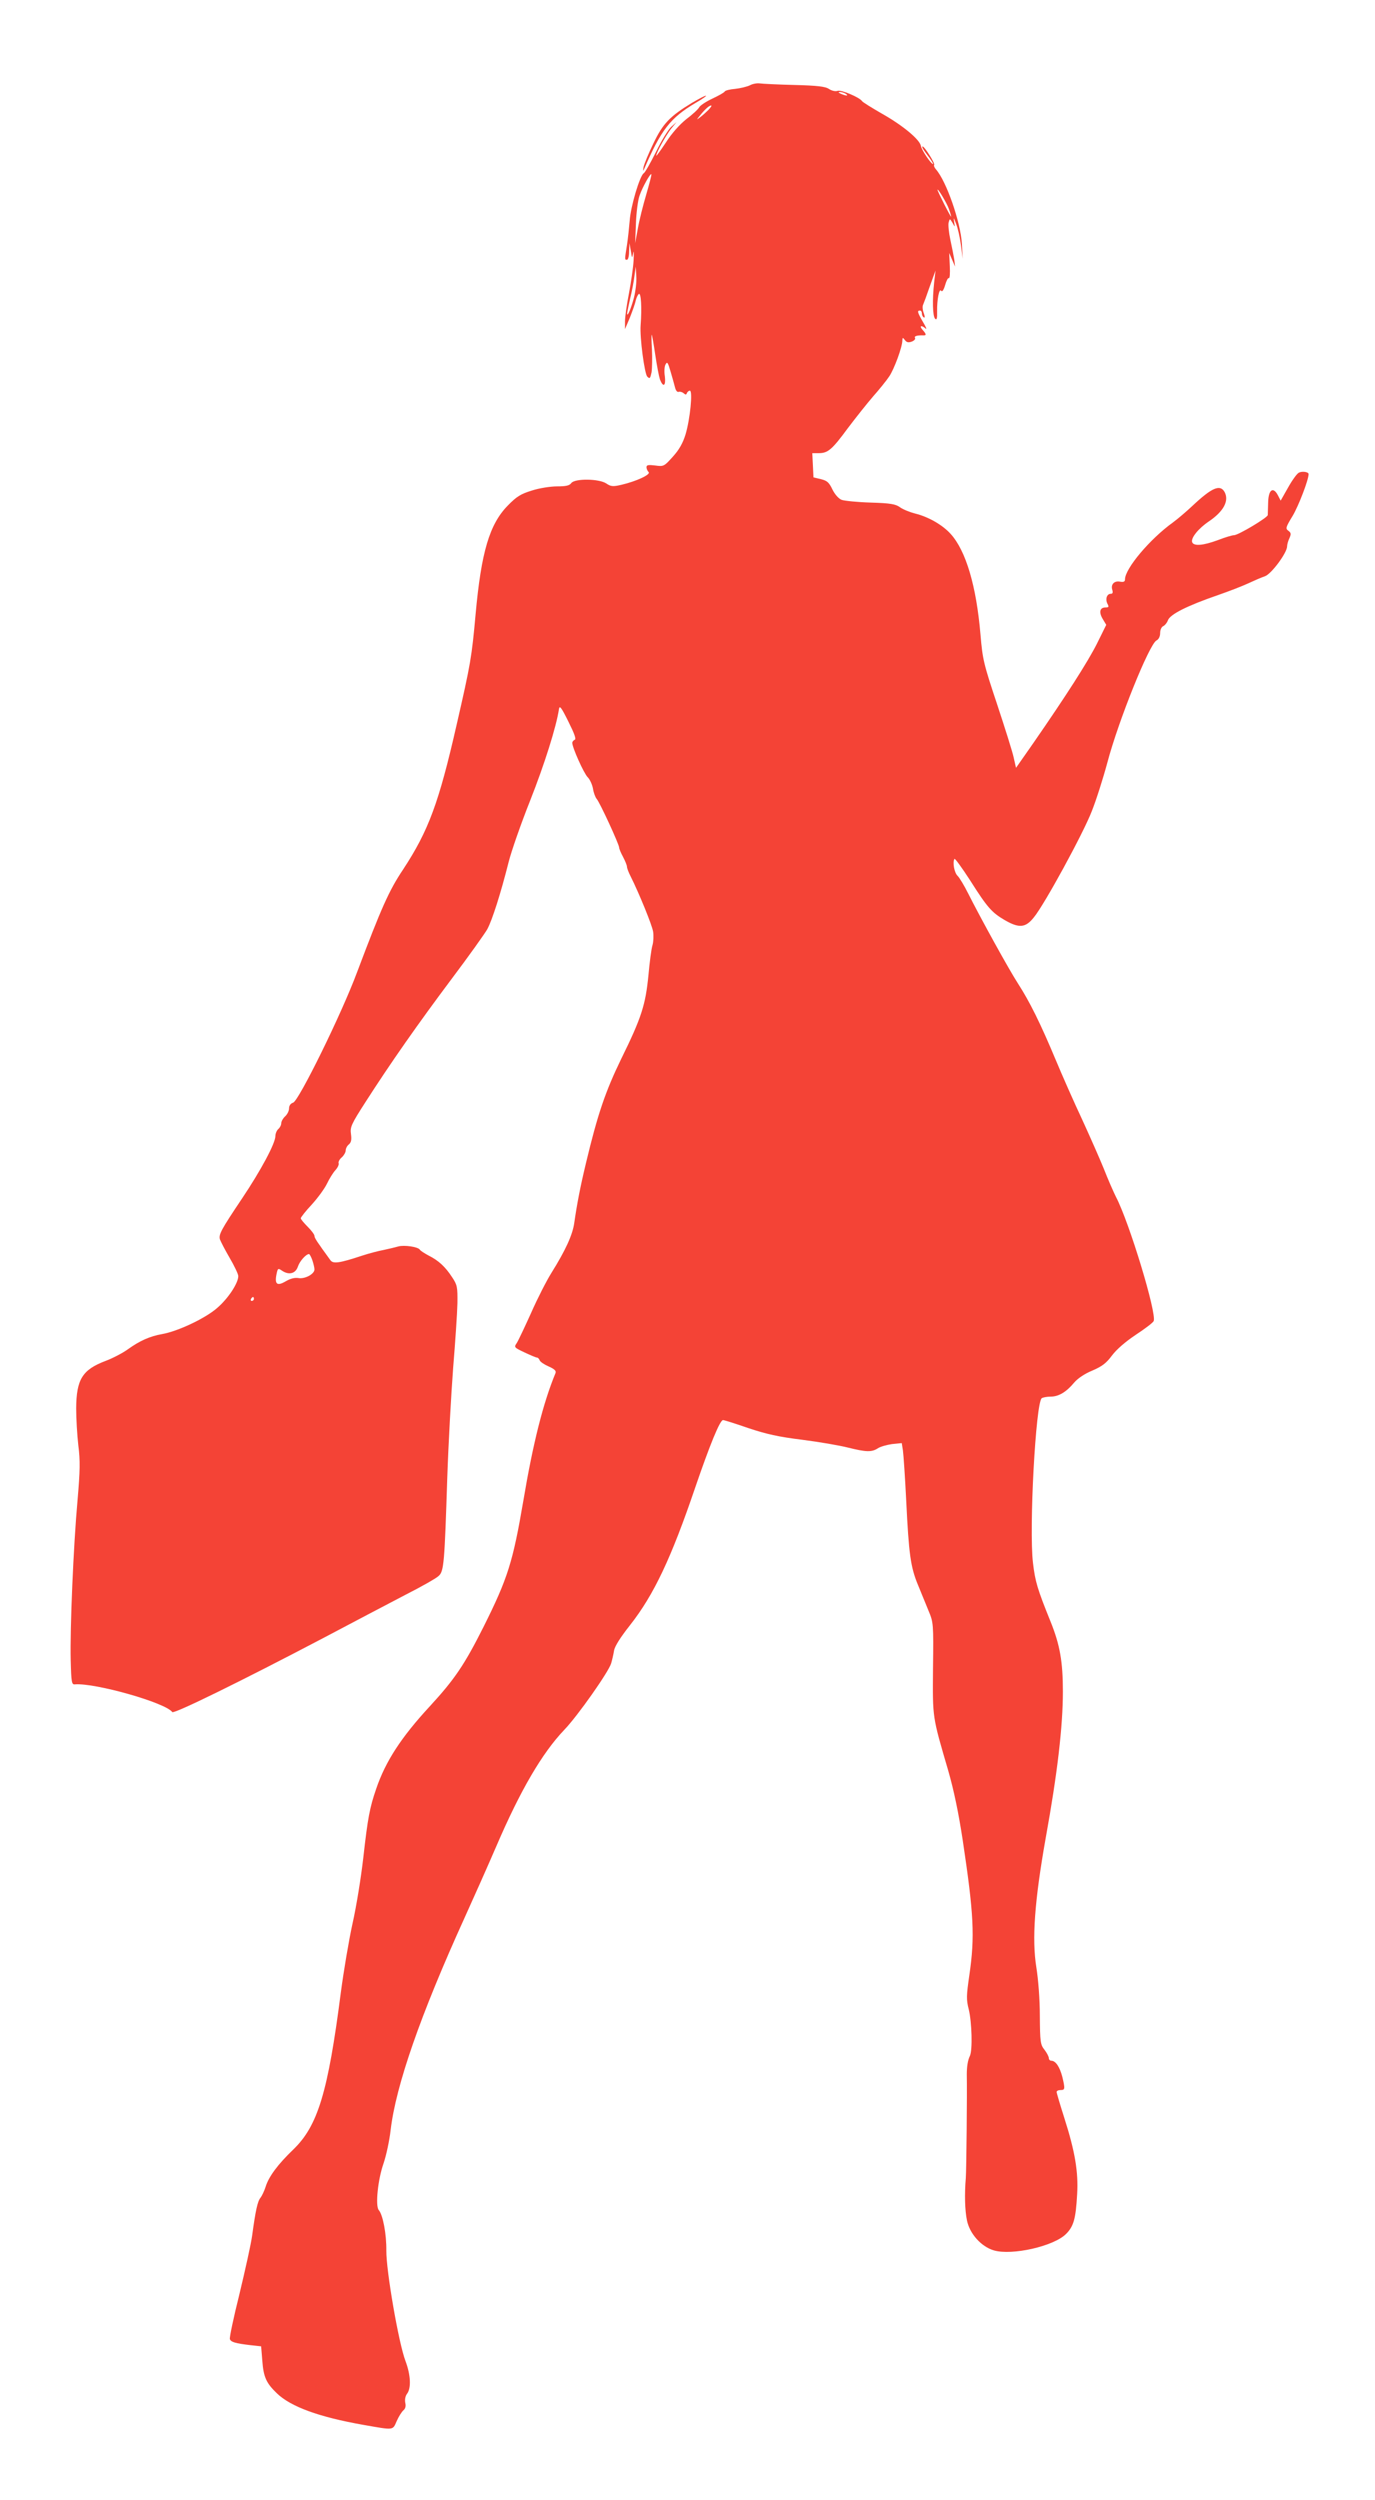 <?xml version="1.0" standalone="no"?>
<!DOCTYPE svg PUBLIC "-//W3C//DTD SVG 20010904//EN"
 "http://www.w3.org/TR/2001/REC-SVG-20010904/DTD/svg10.dtd">
<svg version="1.0" xmlns="http://www.w3.org/2000/svg"
 width="704pt" height="1280pt" viewBox="0 0 704 1280"
 preserveAspectRatio="xMidYMid meet">
<g transform="translate(0,1280) scale(0.1,-0.1)"
fill="#f44336" stroke="none">
<path d="M3839 12363 c-15 -7 -48 -15 -75 -18 -26 -2 -50 -8 -53 -13 -3 -6
-32 -22 -64 -37 -32 -15 -62 -35 -67 -44 -4 -9 -34 -37 -66 -61 -35 -28 -75
-73 -105 -120 -27 -41 -49 -71 -49 -67 0 15 50 105 76 138 l28 34 -28 -25
c-15 -14 -50 -71 -77 -127 -28 -56 -56 -106 -63 -110 -20 -12 -67 -169 -72
-243 -3 -36 -9 -92 -14 -125 -12 -75 -12 -75 0 -75 6 0 11 19 11 43 l2 42 7
-40 c6 -39 6 -40 12 -10 3 17 4 0 2 -38 -2 -37 -13 -113 -24 -170 -11 -56 -20
-120 -20 -142 l0 -40 25 59 c13 33 27 72 30 88 4 15 11 30 16 33 11 8 16 -70
9 -160 -5 -62 20 -249 34 -263 13 -13 15 -10 22 22 3 21 4 73 2 117 -3 43 -3
77 -1 75 2 -2 10 -48 18 -103 8 -54 19 -111 24 -126 17 -43 31 -33 25 17 -4
24 -2 52 4 61 8 15 12 9 25 -36 9 -30 19 -67 23 -82 4 -17 12 -26 19 -23 7 2
18 -1 25 -7 10 -9 14 -9 17 1 3 6 9 12 15 12 16 0 1 -147 -22 -224 -14 -45
-33 -79 -66 -115 -44 -49 -46 -50 -90 -44 -34 4 -44 3 -44 -9 0 -8 5 -19 11
-25 12 -12 -62 -47 -140 -65 -43 -10 -53 -9 -77 7 -38 25 -161 26 -179 2 -9
-13 -28 -17 -73 -17 -33 0 -91 -9 -128 -21 -58 -18 -78 -30 -124 -77 -94 -96
-136 -238 -165 -557 -20 -221 -25 -251 -97 -565 -91 -400 -144 -543 -274 -741
-73 -109 -112 -198 -235 -524 -80 -216 -299 -660 -328 -670 -13 -4 -21 -15
-21 -29 0 -13 -9 -31 -20 -41 -11 -10 -20 -26 -20 -35 0 -10 -7 -23 -15 -30
-8 -7 -15 -23 -15 -36 0 -37 -74 -175 -169 -317 -110 -164 -122 -187 -115
-212 4 -11 26 -54 50 -95 24 -41 44 -83 44 -93 0 -36 -52 -115 -108 -163 -60
-53 -202 -120 -283 -134 -62 -11 -113 -34 -172 -76 -27 -20 -79 -47 -116 -61
-119 -45 -150 -94 -151 -243 0 -52 5 -138 11 -190 10 -78 9 -128 -4 -280 -21
-233 -39 -656 -35 -820 3 -115 5 -125 22 -123 104 8 464 -94 498 -142 8 -11
358 161 773 379 149 79 338 178 420 221 83 42 160 86 171 97 27 24 30 67 44
503 6 176 20 428 30 561 11 133 21 282 22 332 1 84 -1 94 -27 133 -35 54 -70
86 -120 111 -22 12 -43 25 -46 31 -10 14 -79 24 -109 16 -14 -4 -47 -12 -75
-18 -27 -5 -77 -18 -110 -29 -118 -39 -149 -43 -163 -24 -69 95 -82 114 -82
125 0 7 -16 28 -35 47 -19 19 -35 38 -35 43 0 5 25 37 56 70 31 34 66 82 78
107 12 25 31 56 43 69 12 13 19 29 17 35 -3 7 4 21 16 31 11 10 20 26 20 35 0
10 7 24 16 31 12 10 15 24 11 53 -5 36 1 50 75 165 127 198 267 398 440 629
88 117 170 232 183 255 25 46 69 184 109 343 14 56 64 199 111 317 73 185 133
375 147 467 3 20 12 9 48 -64 31 -62 41 -90 33 -93 -7 -3 -13 -10 -13 -16 0
-24 59 -156 79 -176 11 -11 23 -37 27 -58 3 -21 12 -45 19 -53 16 -18 115
-233 115 -249 0 -6 9 -28 20 -48 11 -21 20 -43 20 -50 0 -7 8 -29 19 -50 43
-86 110 -250 115 -283 3 -19 2 -50 -3 -68 -6 -18 -15 -88 -21 -155 -15 -151
-35 -216 -139 -427 -82 -169 -121 -284 -181 -535 -30 -125 -46 -210 -60 -307
-9 -61 -44 -138 -117 -255 -25 -40 -72 -132 -104 -205 -33 -73 -66 -143 -74
-155 -14 -20 -12 -22 41 -47 30 -14 58 -26 63 -26 5 0 11 -6 14 -14 3 -8 24
-22 47 -32 29 -13 39 -22 34 -34 -63 -152 -115 -359 -164 -650 -54 -317 -80
-400 -205 -650 -97 -193 -148 -268 -274 -405 -147 -159 -227 -282 -275 -423
-33 -96 -43 -148 -66 -353 -11 -97 -35 -248 -55 -336 -19 -87 -46 -247 -60
-354 -66 -512 -118 -683 -244 -804 -78 -75 -125 -138 -141 -190 -7 -22 -19
-47 -26 -56 -15 -17 -26 -67 -43 -194 -6 -44 -36 -178 -65 -299 -30 -120 -52
-224 -49 -231 5 -15 28 -22 105 -31 l55 -6 6 -73 c6 -84 20 -115 74 -167 71
-69 216 -122 443 -162 159 -28 150 -29 171 19 10 23 26 48 34 55 11 9 14 22
10 39 -3 16 0 34 9 46 22 29 19 96 -8 168 -35 92 -99 463 -98 565 1 84 -17
182 -39 208 -18 22 -4 158 25 239 13 39 30 115 36 170 27 229 153 591 380
1090 45 99 118 263 162 365 122 284 234 476 348 595 68 71 225 294 239 339 5
17 12 47 15 66 4 23 33 68 81 129 123 156 212 345 335 707 74 216 126 344 142
344 5 0 63 -18 129 -41 93 -31 155 -45 277 -60 86 -11 191 -29 234 -40 92 -23
121 -24 152 -4 13 9 46 18 73 22 l50 5 6 -38 c3 -22 11 -138 17 -259 13 -269
22 -338 60 -429 16 -39 40 -98 54 -132 25 -60 26 -65 23 -295 -2 -259 -4 -243
78 -524 29 -101 53 -217 74 -355 57 -380 63 -494 34 -692 -15 -105 -16 -124
-3 -175 16 -66 20 -208 6 -238 -11 -22 -16 -56 -16 -95 2 -96 -2 -493 -5 -530
-7 -83 -5 -165 6 -218 14 -68 73 -134 138 -153 92 -27 306 21 369 84 39 39 50
77 57 203 7 113 -11 220 -65 389 -22 69 -40 130 -40 135 0 6 9 10 20 10 23 0
24 5 9 68 -13 50 -34 82 -56 82 -7 0 -13 6 -13 14 0 7 -10 26 -22 42 -21 26
-23 39 -24 174 0 86 -8 187 -18 249 -23 144 -9 339 48 661 60 331 88 572 88
750 0 153 -15 239 -63 358 -68 168 -79 206 -90 300 -21 174 14 824 45 844 6 4
27 8 46 8 41 0 80 24 120 72 18 21 53 45 92 61 51 22 72 38 101 77 24 32 69
71 123 107 47 31 88 62 91 70 16 40 -125 505 -193 635 -13 26 -42 92 -63 146
-22 54 -72 167 -111 252 -40 85 -101 223 -136 307 -77 184 -132 295 -192 388
-46 71 -190 332 -255 461 -20 40 -44 80 -54 90 -17 16 -27 70 -16 87 2 4 38
-45 80 -110 88 -139 111 -165 178 -204 73 -42 106 -39 148 14 54 65 253 430
297 544 22 55 58 168 80 250 57 215 214 604 251 624 12 6 19 21 19 38 0 17 7
31 15 35 8 3 20 17 25 31 12 30 96 73 255 128 55 19 125 46 155 60 30 14 69
31 87 37 33 12 113 120 113 153 0 9 5 28 12 42 9 21 9 27 -6 38 -15 11 -13 18
23 77 30 51 81 183 81 213 0 11 -33 16 -50 7 -10 -5 -35 -40 -55 -76 l-38 -67
-14 27 c-24 46 -48 30 -50 -34 -1 -30 -2 -60 -2 -67 -1 -13 -151 -103 -173
-103 -9 0 -46 -11 -82 -25 -75 -28 -124 -32 -132 -11 -8 21 31 70 86 107 75
51 104 105 80 150 -23 41 -65 23 -165 -71 -33 -31 -78 -69 -100 -85 -117 -84
-245 -236 -245 -291 0 -12 -7 -15 -25 -12 -30 6 -49 -14 -40 -42 4 -14 2 -20
-8 -20 -20 0 -29 -27 -17 -51 9 -16 7 -19 -10 -19 -29 0 -35 -24 -14 -59 l18
-30 -47 -95 c-47 -94 -160 -270 -329 -514 l-86 -123 -12 53 c-6 29 -45 152
-85 273 -69 207 -74 228 -85 357 -21 247 -74 428 -153 515 -42 46 -113 87
-182 104 -27 7 -62 21 -77 32 -22 16 -48 21 -150 24 -68 2 -135 9 -149 14 -15
6 -34 27 -47 53 -17 36 -27 45 -59 53 l-38 9 -3 62 -3 62 33 0 c47 0 68 18
149 128 40 53 98 126 129 162 32 36 69 82 83 103 25 37 67 150 67 184 1 16 2
16 13 2 9 -12 18 -14 35 -8 13 5 20 13 17 19 -6 9 10 14 43 13 16 -1 15 7 -5
29 -18 20 -5 25 16 6 8 -7 2 8 -13 33 -29 50 -31 59 -16 59 6 0 10 -6 10 -14
0 -8 4 -18 10 -21 6 -4 6 4 0 21 -6 15 -8 35 -4 43 4 9 20 52 35 96 l29 80 -7
-60 c-10 -91 -8 -174 5 -187 8 -8 11 2 10 38 -1 60 11 121 21 105 5 -7 13 5
20 29 6 22 15 39 19 36 5 -3 7 25 5 62 l-3 67 15 -35 15 -35 -4 35 c-3 19 -12
65 -20 102 -8 37 -12 77 -9 89 6 21 6 21 20 -2 13 -24 13 -24 8 6 -4 24 -2 22
10 -10 9 -22 20 -71 25 -110 l9 -70 -4 77 c-7 111 -79 320 -133 381 -8 9 -12
20 -9 23 6 6 -49 94 -59 94 -7 0 3 -17 34 -57 13 -18 22 -33 19 -33 -10 0 -58
71 -62 93 -6 33 -94 106 -201 166 -52 30 -97 58 -100 63 -12 19 -106 59 -125
53 -11 -4 -31 0 -45 10 -19 12 -59 17 -177 20 -83 2 -163 6 -177 8 -14 2 -37
-2 -51 -10z m491 -43 c18 -12 2 -12 -25 0 -13 6 -15 9 -5 9 8 0 22 -4 30 -9z
m-703 -83 c-12 -12 -31 -29 -42 -37 -20 -15 -20 -15 0 10 24 30 46 50 56 50 5
0 -2 -10 -14 -23z m-318 -432 c-16 -54 -36 -133 -43 -174 l-14 -76 4 101 c2
55 10 120 19 144 15 43 55 114 60 108 2 -2 -10 -48 -26 -103z m1549 -74 c7
-19 12 -37 12 -40 -1 -7 -70 130 -70 137 0 12 48 -68 58 -97z m-1612 -454
c-14 -54 -35 -104 -35 -82 0 6 7 39 15 75 9 36 19 88 22 115 l7 50 3 -50 c2
-28 -4 -76 -12 -108z m-1647 -4928 c6 -18 11 -39 11 -48 0 -24 -50 -50 -82
-44 -18 3 -40 -2 -64 -16 -44 -26 -58 -17 -49 32 7 35 8 36 30 21 35 -23 68
-14 80 21 9 28 41 64 57 65 3 0 11 -14 17 -31z m-299 -199 c0 -5 -5 -10 -11
-10 -5 0 -7 5 -4 10 3 6 8 10 11 10 2 0 4 -4 4 -10z"/>
<path d="M3542 12273 c-113 -69 -148 -106 -196 -206 -25 -51 -47 -105 -51
-122 -3 -16 -2 -23 1 -15 89 207 136 266 265 343 35 20 59 37 53 37 -6 0 -38
-17 -72 -37z"/>
</g>
</svg>
